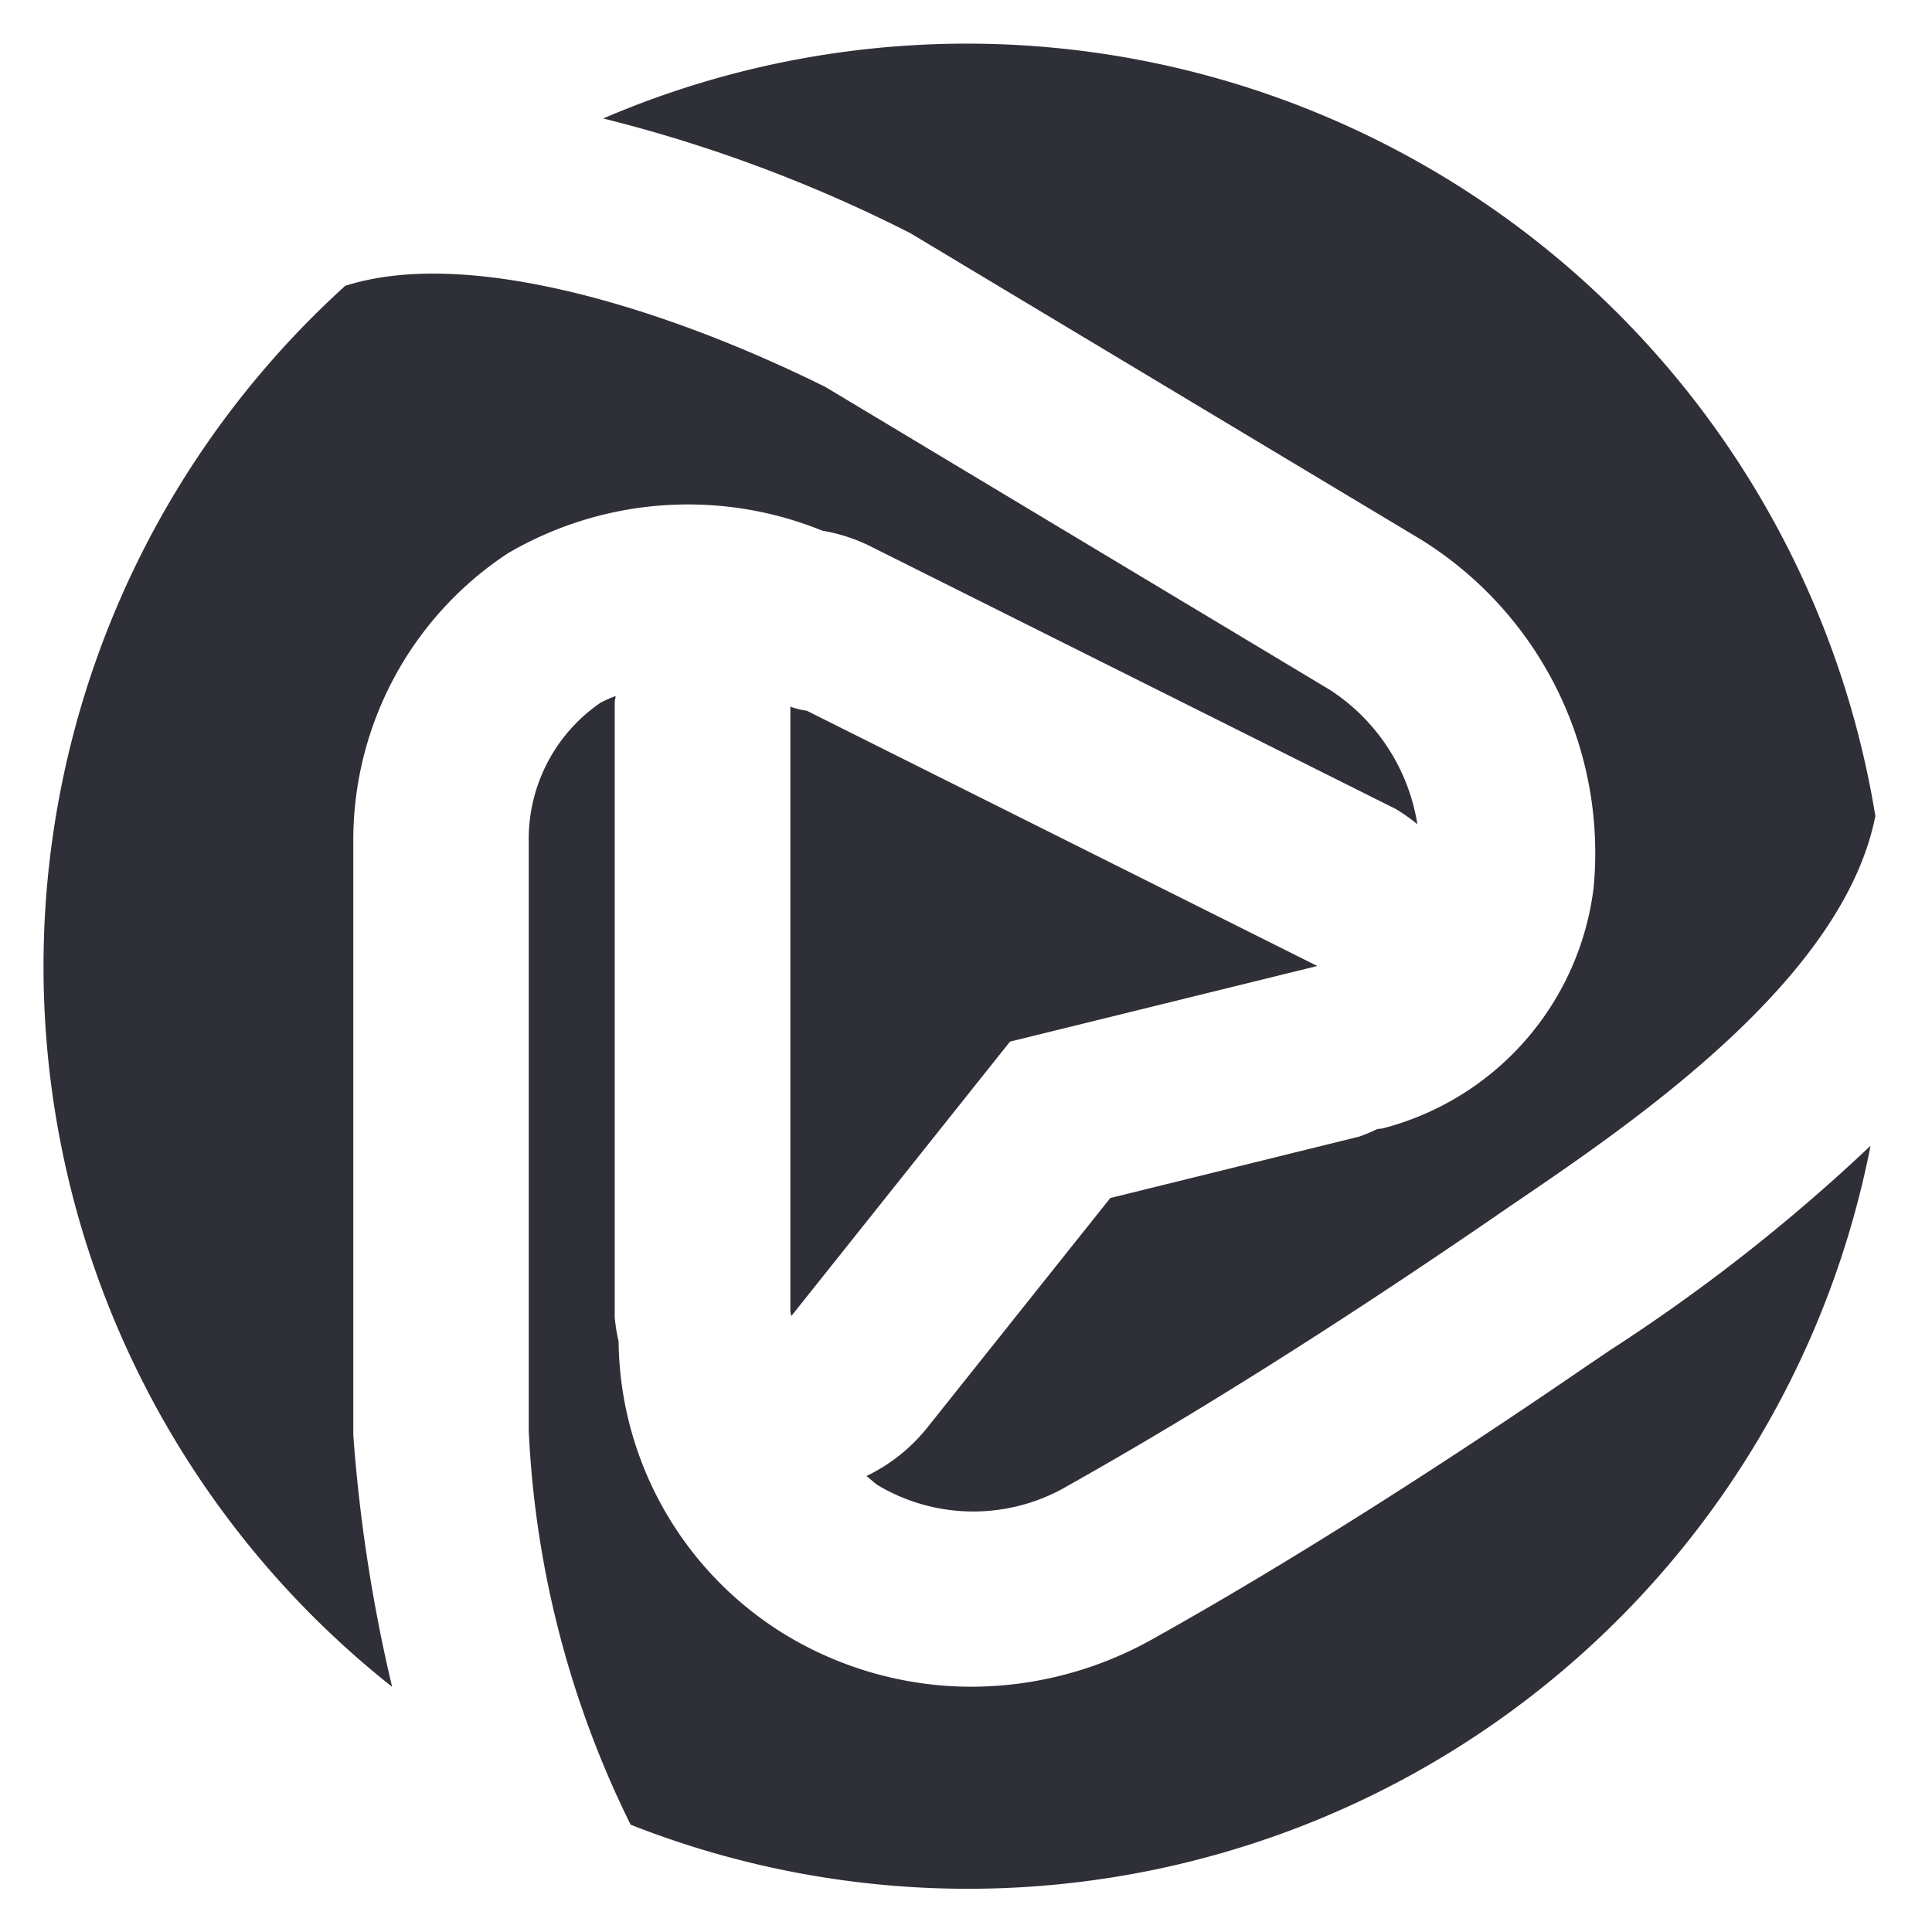 <svg xmlns="http://www.w3.org/2000/svg" width="22" height="22" fill="none" viewBox="0 0 22 22">
  <path fill="#2F2F38" d="M15 11 9.186 8.093a.932.932 0 0 1-.166-.039L9 8.047v6.885c0 .018.009.036.011.054l2.49-3.125L15 11Z"/>
  <path fill="#2F2F38" d="m10.366 2.655 5.818 3.491a4.2 4.2 0 0 1 1.962 3.969 3.237 3.237 0 0 1-2.393 2.732c-.024.007-.048.005-.073.011-.065.032-.132.06-.2.084l-2.837.7-2.077 2.606a1.99 1.99 0 0 1-.7.56c.05.036.09.081.144.113a2.126 2.126 0 0 0 2.08.037c.618-.348 2.242-1.262 4.836-3.038l.291-.2c1.386-.94 3.772-2.565 4.138-4.428A10.483 10.483 0 0 0 6.869 1.349c1.211.302 2.385.74 3.497 1.306Z"/>
  <path fill="#2F2F38" d="M4.023 16.341V9.558A3.91 3.91 0 0 1 5.784 6.3a4.062 4.062 0 0 1 3.58-.257c.184.031.362.088.53.169l6 3c.086.052.168.11.246.174a2.246 2.246 0 0 0-.994-1.529L9.4 4.407c-1.815-.9-4.074-1.6-5.469-1.152a10.46 10.46 0 0 0 .534 15.953 18.148 18.148 0 0 1-.442-2.867Z"/>
  <path fill="#2F2F38" d="m18.332 15.376-.283.192c-2.667 1.827-4.348 2.773-4.9 3.083a4.234 4.234 0 0 1-2.085.556 4.092 4.092 0 0 1-2.069-.561 3.964 3.964 0 0 1-1.951-3.373A1.917 1.917 0 0 1 7 15V8c0-.025.009-.049.01-.074A1.5 1.5 0 0 0 6.841 8a1.882 1.882 0 0 0-.82 1.592v6.7c.072 1.56.467 3.087 1.16 4.486A10.473 10.473 0 0 0 21.3 13.047a20.483 20.483 0 0 1-2.968 2.329Z"/>
</svg>
